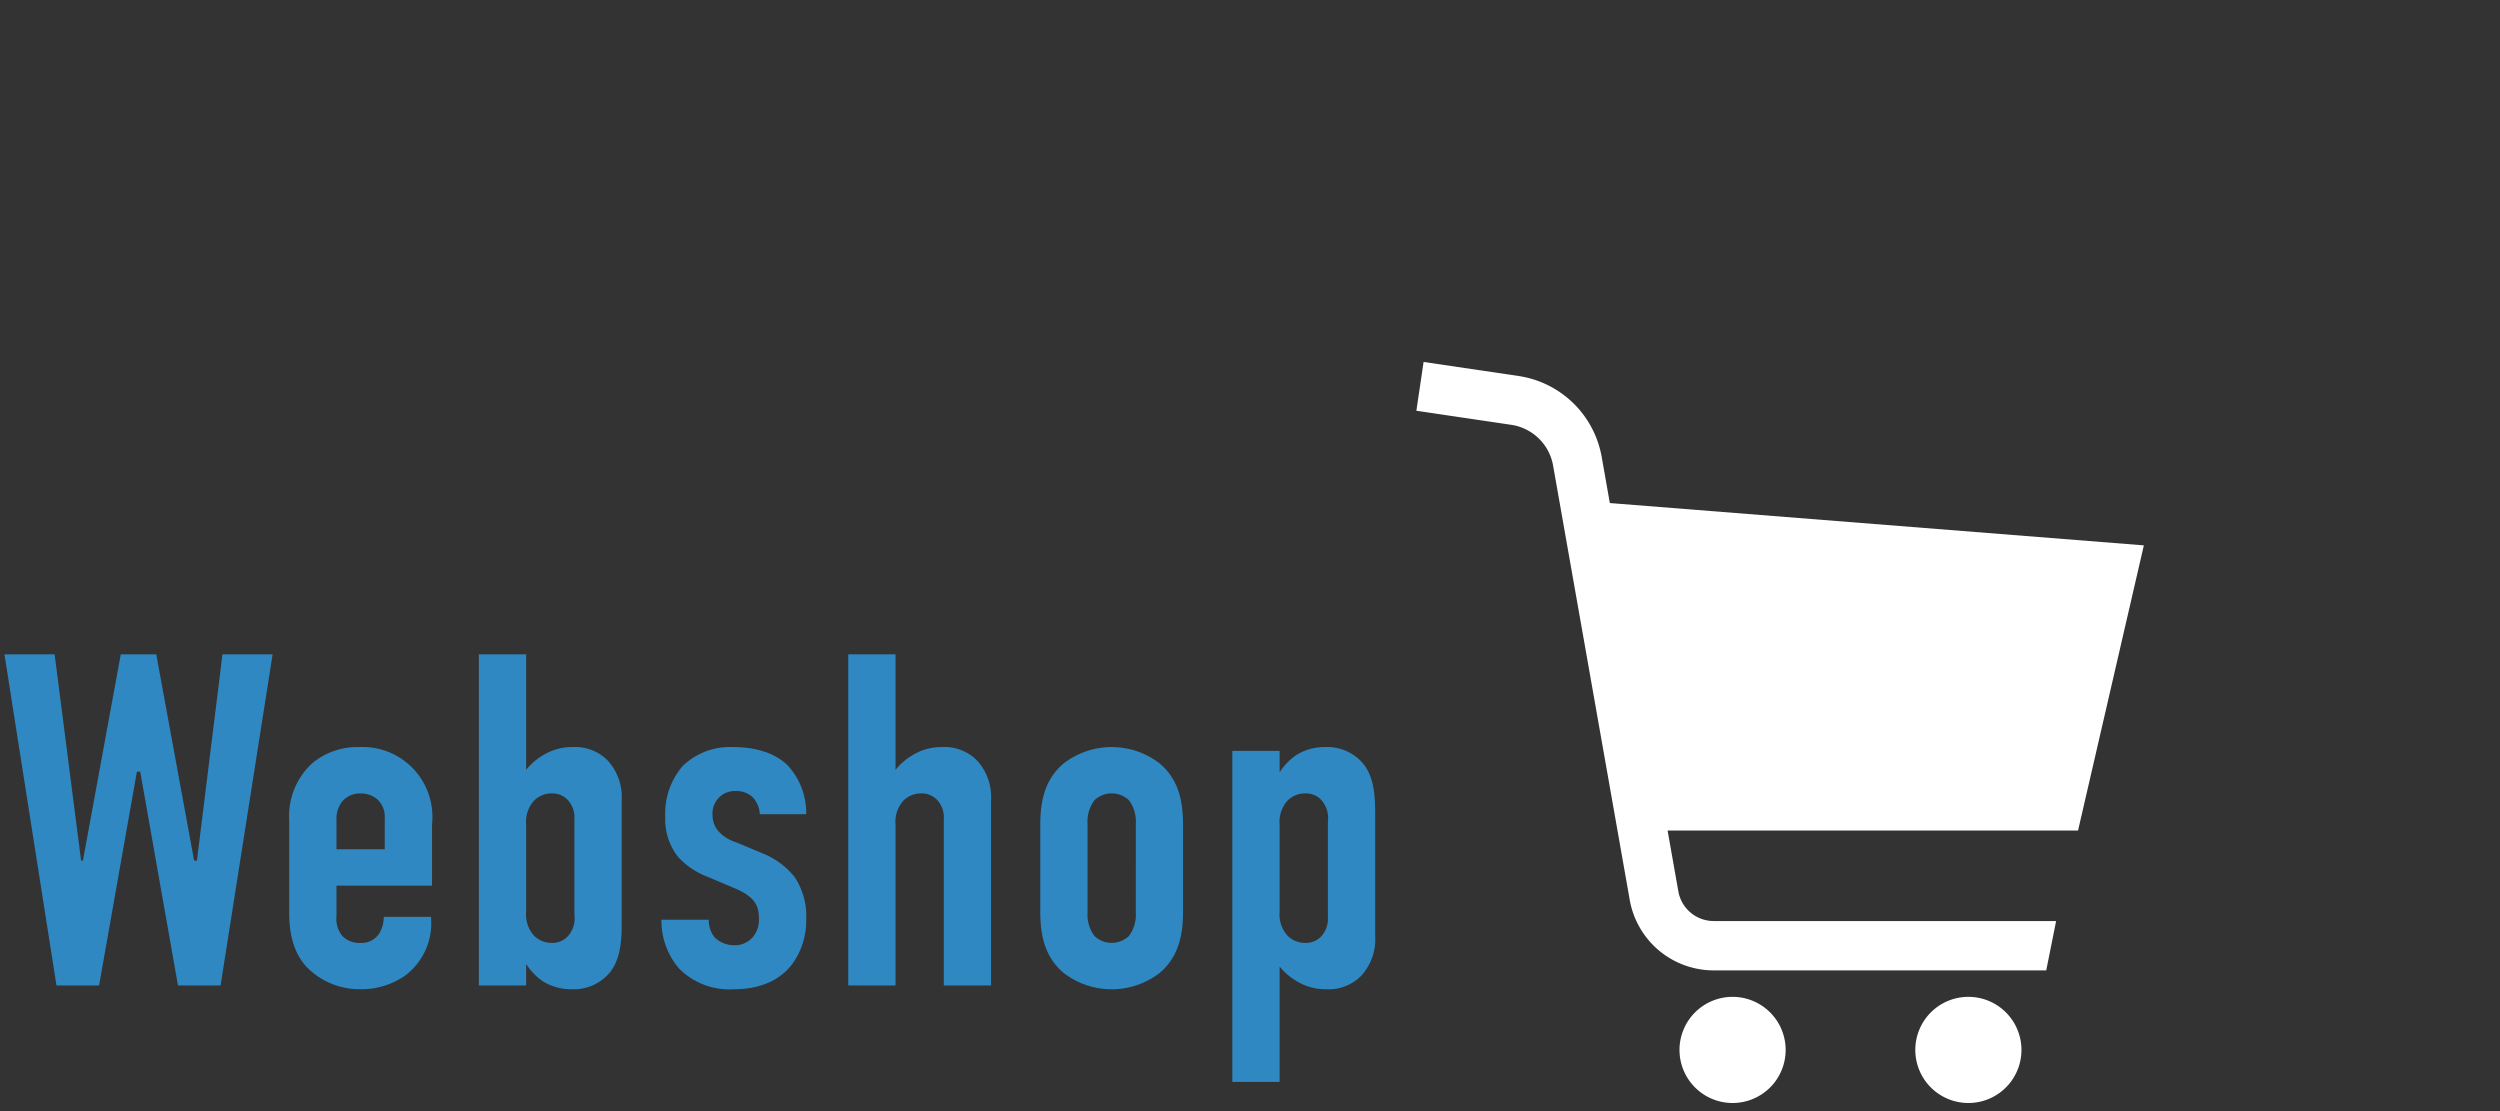 <svg xmlns="http://www.w3.org/2000/svg" viewBox="0 0 270 120">
  <rect x="0" y="0" width="270" height="120" fill="#333333" stroke="none"/>
  <defs>
    <style>
      .cls-1 {
        fill: #fff;
      }

      .cls-2 {
        fill: #2f88c1;
      }

      .cls-3 {
        fill: none;
      }
    </style>
  </defs>
  <g id="レイヤー_2" data-name="レイヤー 2">
    <g id="text">
      <g>
        <path class="cls-1" d="M231.536,58.9l-57.674-4.57-.878-4.98a10.727,10.727,0,0,0-8.991-8.744l-10.245-1.516-.78,5.271,10.245,1.519a5.392,5.392,0,0,1,4.521,4.4l8.277,46.91a9.211,9.211,0,0,0,9.073,7.612h35.909l1.067-5.33H185.084a3.88,3.88,0,0,1-3.823-3.208L180.1,89.7h44.328Z"/>
        <path class="cls-1" d="M187.117,107.66a5.732,5.732,0,1,0,5.733,5.733A5.733,5.733,0,0,0,187.117,107.66Z"/>
        <path class="cls-1" d="M212.583,107.66a5.732,5.732,0,1,0,5.734,5.733A5.732,5.732,0,0,0,212.583,107.66Z"/>
      </g>
      <g>
        <path class="cls-2" d="M5.9,70.669,8.757,92.943h.2l4.087-22.274h3.831l4.088,22.274h.306l2.758-22.274h5.416l-5.62,35.761h-4.6L15.143,83.339h-.358L10.7,106.43H6.1L.48,70.669Z"/>
        <path class="cls-2" d="M36.341,98.92a2.9,2.9,0,0,0,.664,2.2,2.583,2.583,0,0,0,1.941.715,2.262,2.262,0,0,0,2.044-1.073,3.538,3.538,0,0,0,.459-1.737h5.11v.2a7.051,7.051,0,0,1-2.862,6.181,8.279,8.279,0,0,1-4.751,1.431,7.991,7.991,0,0,1-5.875-2.452c-1.788-1.993-1.839-4.6-1.839-6.131V88.55a7.738,7.738,0,0,1,2.5-6.131,7.629,7.629,0,0,1,5.058-1.736A7.541,7.541,0,0,1,46.66,89.01v6.64H36.341Zm5.211-7.2V88.4a2.618,2.618,0,0,0-.716-1.992,2.66,2.66,0,0,0-1.89-.715,2.524,2.524,0,0,0-1.993.869,3.1,3.1,0,0,0-.612,2.043v3.116Z"/>
        <path class="cls-2" d="M51.715,106.43V70.669h5.109V83.135a6.737,6.737,0,0,1,1.686-1.482,5.992,5.992,0,0,1,3.371-.97,4.928,4.928,0,0,1,3.781,1.481,5.878,5.878,0,0,1,1.482,4.291V99.636c0,1.635-.052,3.729-1.175,5.261a5.076,5.076,0,0,1-4.24,1.942,5.767,5.767,0,0,1-3.118-.869,6.415,6.415,0,0,1-1.736-1.788h-.051v2.248Zm5.109-7.97a3.411,3.411,0,0,0,.817,2.555,2.659,2.659,0,0,0,1.941.817,2.248,2.248,0,0,0,1.789-.766,2.932,2.932,0,0,0,.664-2.3V88.5a2.808,2.808,0,0,0-.664-2.044,2.248,2.248,0,0,0-1.789-.766,2.655,2.655,0,0,0-1.941.817,3.411,3.411,0,0,0-.817,2.555Z"/>
        <path class="cls-2" d="M82.059,87.937a2.9,2.9,0,0,0-.767-1.839,2.549,2.549,0,0,0-1.839-.664,2.4,2.4,0,0,0-2.5,2.554,2.765,2.765,0,0,0,.512,1.635,4.174,4.174,0,0,0,1.992,1.328l3.065,1.277a8.5,8.5,0,0,1,3.269,2.452,7.537,7.537,0,0,1,1.277,4.649,7.881,7.881,0,0,1-1.634,4.955c-1.073,1.328-2.963,2.555-6.182,2.555a7.656,7.656,0,0,1-5.926-2.248,7.932,7.932,0,0,1-1.889-5.262h5.108a3,3,0,0,0,.664,1.942,3.072,3.072,0,0,0,2.095.817,2.565,2.565,0,0,0,1.992-.869,2.894,2.894,0,0,0,.664-2.043c0-1.328-.408-2.3-2.554-3.219L76.388,94.68a8.3,8.3,0,0,1-3.167-2.146,6.592,6.592,0,0,1-1.379-4.291,7.919,7.919,0,0,1,1.889-5.517A7.368,7.368,0,0,1,79.2,80.683c3.219,0,5.059,1.123,5.926,2.043a7.527,7.527,0,0,1,1.941,5.211Z"/>
        <path class="cls-2" d="M91.609,70.669h5.11V83.135A6.732,6.732,0,0,1,98.4,81.653a5.994,5.994,0,0,1,3.371-.97,4.93,4.93,0,0,1,3.782,1.481,5.876,5.876,0,0,1,1.481,4.291V106.43H101.93V88.5a2.808,2.808,0,0,0-.664-2.044,2.249,2.249,0,0,0-1.789-.766,2.66,2.66,0,0,0-1.942.817,3.414,3.414,0,0,0-.816,2.555V106.43h-5.11Z"/>
        <path class="cls-2" d="M112.349,89.265c0-1.993.153-4.8,2.5-6.794a8.486,8.486,0,0,1,10.421,0c2.35,1.992,2.5,4.8,2.5,6.794v8.991c0,1.993-.154,4.8-2.5,6.8a8.486,8.486,0,0,1-10.421,0c-2.35-1.993-2.5-4.8-2.5-6.8Zm10.319-.307A3.807,3.807,0,0,0,121.9,86.4a2.722,2.722,0,0,0-3.678,0,3.8,3.8,0,0,0-.767,2.554v9.605a3.8,3.8,0,0,0,.767,2.554,2.722,2.722,0,0,0,3.678,0,3.809,3.809,0,0,0,.766-2.554Z"/>
        <path class="cls-2" d="M138.2,83.339h.052a6.415,6.415,0,0,1,1.736-1.788,5.762,5.762,0,0,1,3.117-.868,5.074,5.074,0,0,1,4.24,1.941c1.124,1.532,1.175,3.627,1.175,5.262v13.18a5.873,5.873,0,0,1-1.482,4.291,4.928,4.928,0,0,1-3.78,1.482,5.987,5.987,0,0,1-3.371-.971,6.8,6.8,0,0,1-1.687-1.481v12.465h-5.108V81.091H138.2Zm0,15.121a3.412,3.412,0,0,0,.818,2.555,2.657,2.657,0,0,0,1.941.817,2.246,2.246,0,0,0,1.788-.766,2.806,2.806,0,0,0,.664-2.044V88.754a2.933,2.933,0,0,0-.664-2.3,2.246,2.246,0,0,0-1.788-.766,2.653,2.653,0,0,0-1.941.817,3.412,3.412,0,0,0-.818,2.555Z"/>
      </g>
      <rect class="cls-3" width="270" height="120"/>
    </g>
  </g>
</svg>
